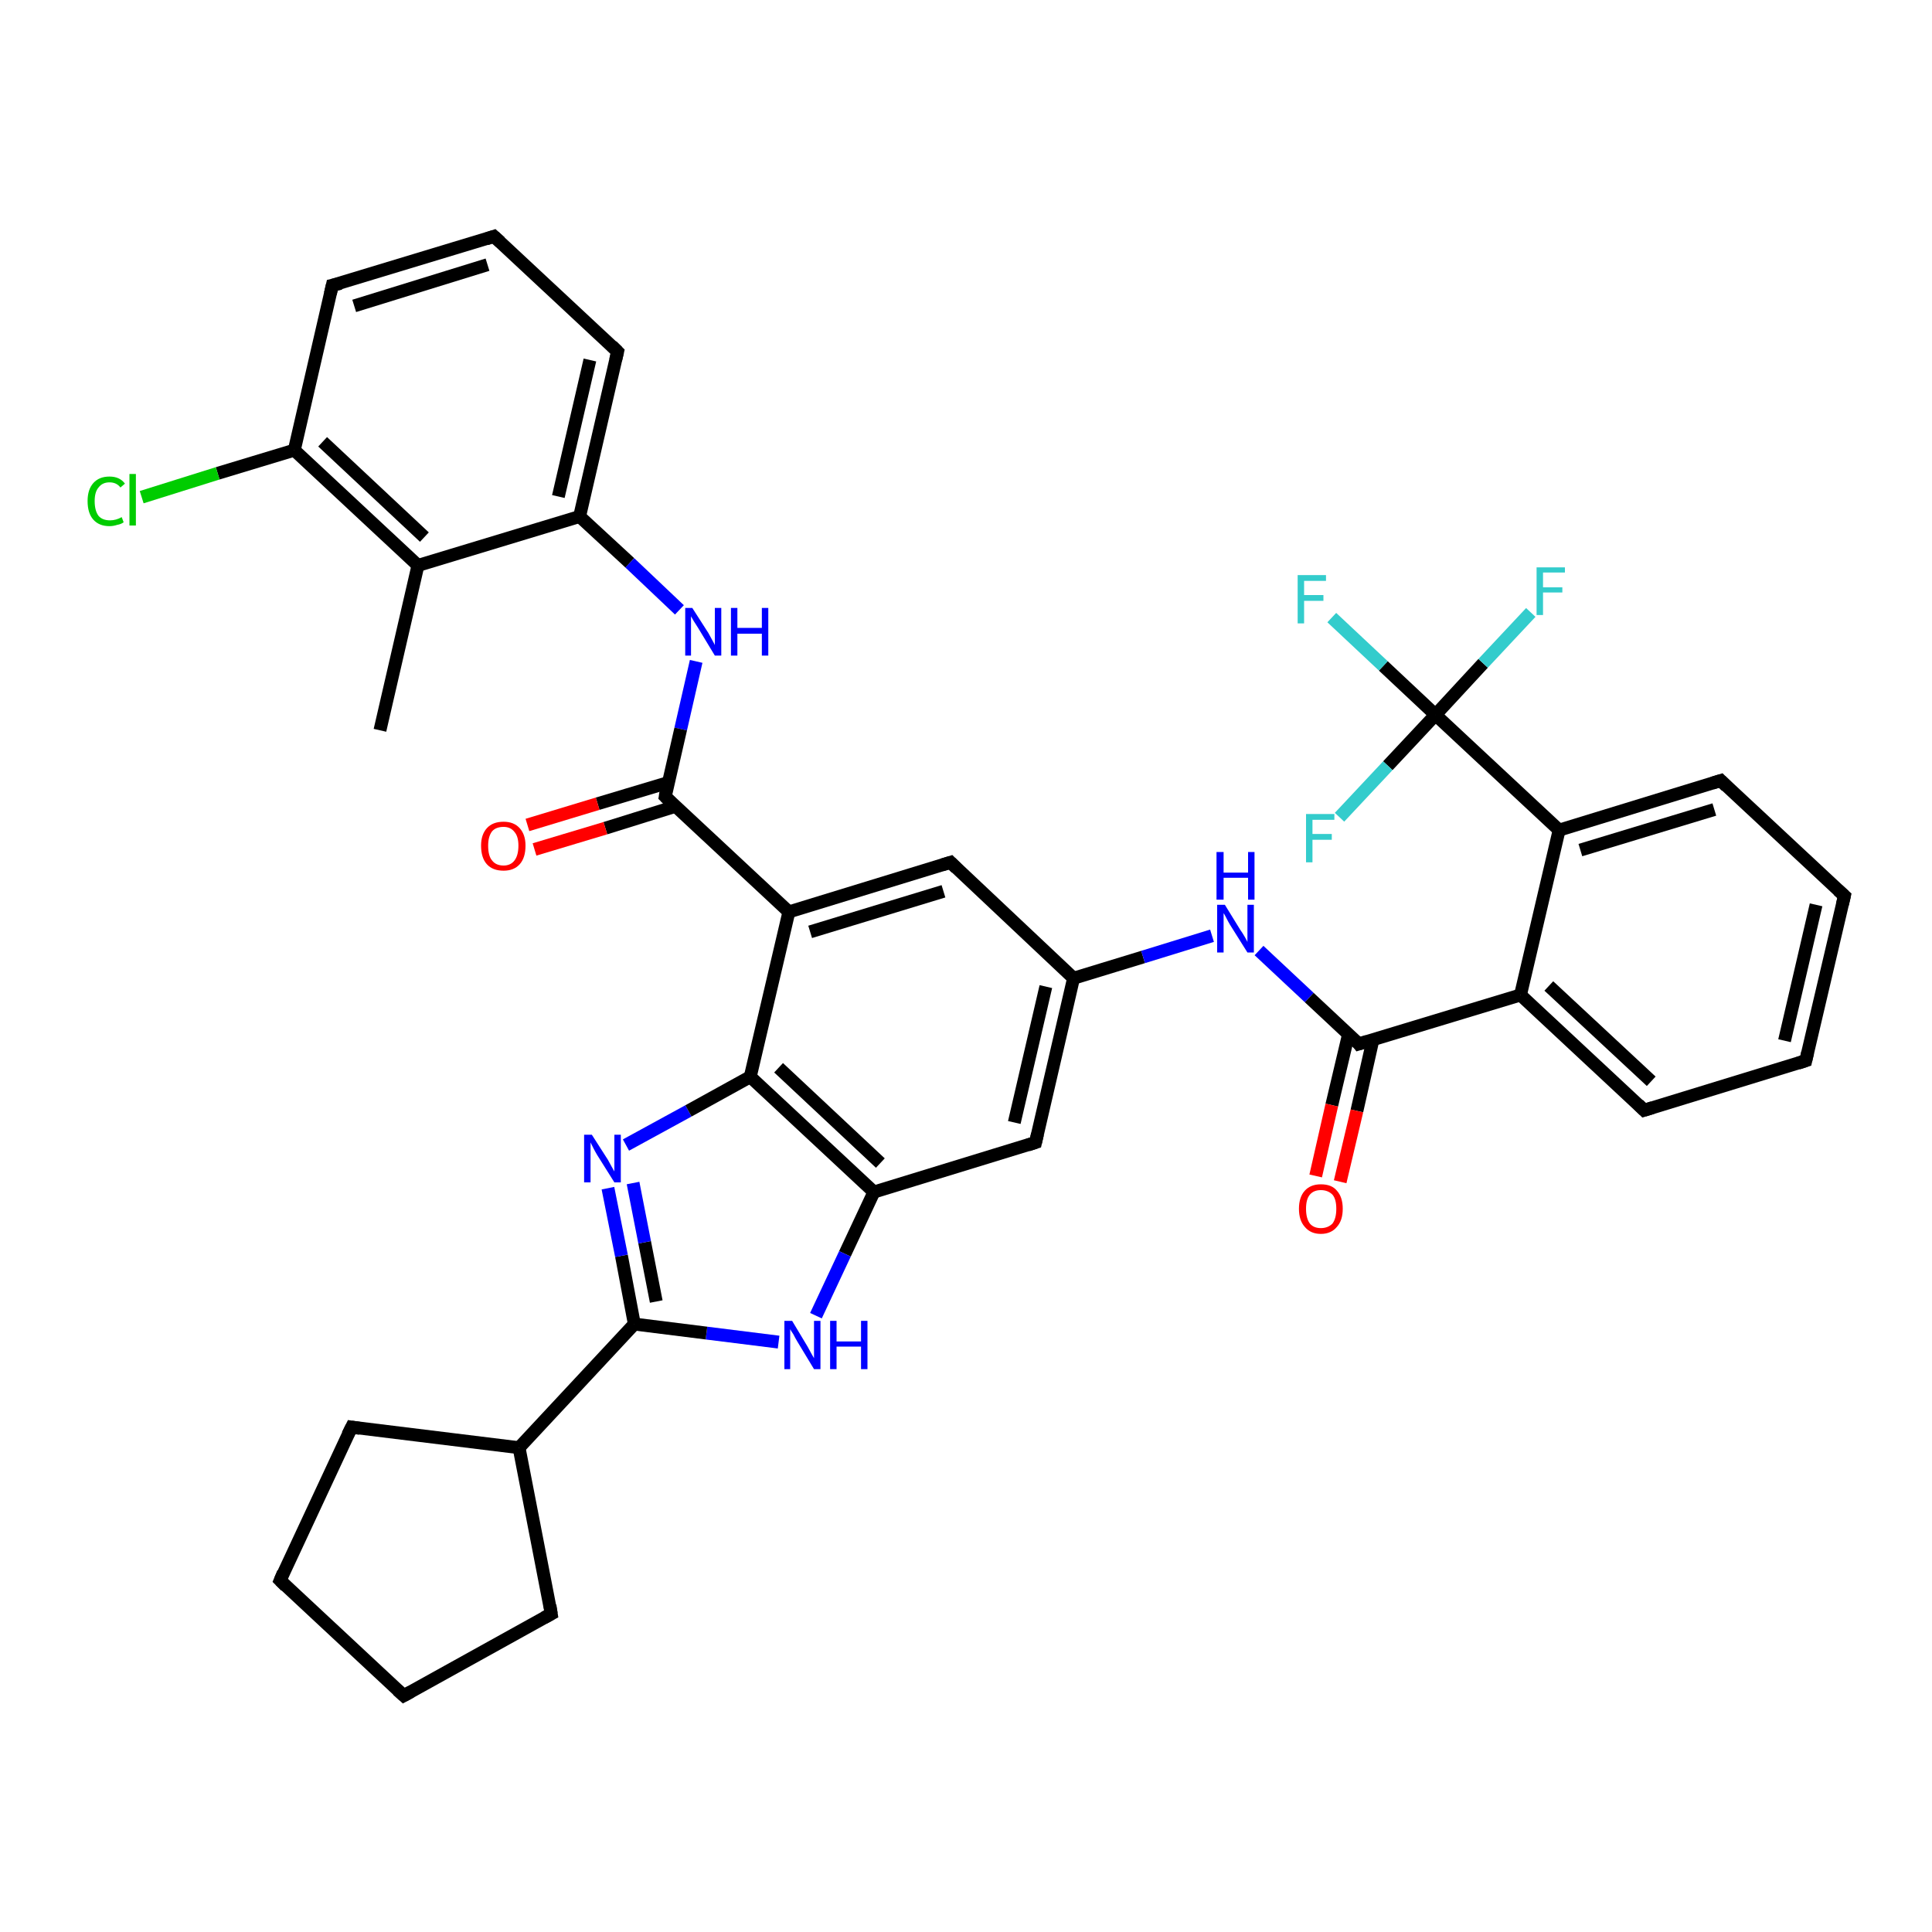 <?xml version='1.0' encoding='iso-8859-1'?>
<svg version='1.1' baseProfile='full'
              xmlns='http://www.w3.org/2000/svg'
                      xmlns:rdkit='http://www.rdkit.org/xml'
                      xmlns:xlink='http://www.w3.org/1999/xlink'
                  xml:space='preserve'
width='300px' height='300px' viewBox='0 0 300 300'>
<!-- END OF HEADER -->
<rect style='opacity:1.0;fill:#FFFFFF;stroke:none' width='300.0' height='300.0' x='0.0' y='0.0'> </rect>
<path class='bond-0 atom-0 atom-1' d='M 59.0,113.4 L 64.9,87.8' style='fill:none;fill-rule:evenodd;stroke:#000000;stroke-width:2.0px;stroke-linecap:butt;stroke-linejoin:miter;stroke-opacity:1' />
<path class='bond-1 atom-1 atom-2' d='M 64.9,87.8 L 45.7,69.9' style='fill:none;fill-rule:evenodd;stroke:#000000;stroke-width:2.0px;stroke-linecap:butt;stroke-linejoin:miter;stroke-opacity:1' />
<path class='bond-1 atom-1 atom-2' d='M 65.9,83.4 L 50.1,68.6' style='fill:none;fill-rule:evenodd;stroke:#000000;stroke-width:2.0px;stroke-linecap:butt;stroke-linejoin:miter;stroke-opacity:1' />
<path class='bond-2 atom-2 atom-3' d='M 45.7,69.9 L 33.8,73.5' style='fill:none;fill-rule:evenodd;stroke:#000000;stroke-width:2.0px;stroke-linecap:butt;stroke-linejoin:miter;stroke-opacity:1' />
<path class='bond-2 atom-2 atom-3' d='M 33.8,73.5 L 22.0,77.2' style='fill:none;fill-rule:evenodd;stroke:#00CC00;stroke-width:2.0px;stroke-linecap:butt;stroke-linejoin:miter;stroke-opacity:1' />
<path class='bond-3 atom-2 atom-4' d='M 45.7,69.9 L 51.6,44.3' style='fill:none;fill-rule:evenodd;stroke:#000000;stroke-width:2.0px;stroke-linecap:butt;stroke-linejoin:miter;stroke-opacity:1' />
<path class='bond-4 atom-4 atom-5' d='M 51.6,44.3 L 76.7,36.7' style='fill:none;fill-rule:evenodd;stroke:#000000;stroke-width:2.0px;stroke-linecap:butt;stroke-linejoin:miter;stroke-opacity:1' />
<path class='bond-4 atom-4 atom-5' d='M 55.0,47.5 L 75.7,41.1' style='fill:none;fill-rule:evenodd;stroke:#000000;stroke-width:2.0px;stroke-linecap:butt;stroke-linejoin:miter;stroke-opacity:1' />
<path class='bond-5 atom-5 atom-6' d='M 76.7,36.7 L 95.9,54.6' style='fill:none;fill-rule:evenodd;stroke:#000000;stroke-width:2.0px;stroke-linecap:butt;stroke-linejoin:miter;stroke-opacity:1' />
<path class='bond-6 atom-6 atom-7' d='M 95.9,54.6 L 90.0,80.2' style='fill:none;fill-rule:evenodd;stroke:#000000;stroke-width:2.0px;stroke-linecap:butt;stroke-linejoin:miter;stroke-opacity:1' />
<path class='bond-6 atom-6 atom-7' d='M 91.6,55.9 L 86.7,77.1' style='fill:none;fill-rule:evenodd;stroke:#000000;stroke-width:2.0px;stroke-linecap:butt;stroke-linejoin:miter;stroke-opacity:1' />
<path class='bond-7 atom-7 atom-8' d='M 90.0,80.2 L 97.8,87.4' style='fill:none;fill-rule:evenodd;stroke:#000000;stroke-width:2.0px;stroke-linecap:butt;stroke-linejoin:miter;stroke-opacity:1' />
<path class='bond-7 atom-7 atom-8' d='M 97.8,87.4 L 105.5,94.7' style='fill:none;fill-rule:evenodd;stroke:#0000FF;stroke-width:2.0px;stroke-linecap:butt;stroke-linejoin:miter;stroke-opacity:1' />
<path class='bond-8 atom-8 atom-9' d='M 108.1,102.7 L 105.7,113.2' style='fill:none;fill-rule:evenodd;stroke:#0000FF;stroke-width:2.0px;stroke-linecap:butt;stroke-linejoin:miter;stroke-opacity:1' />
<path class='bond-8 atom-8 atom-9' d='M 105.7,113.2 L 103.3,123.7' style='fill:none;fill-rule:evenodd;stroke:#000000;stroke-width:2.0px;stroke-linecap:butt;stroke-linejoin:miter;stroke-opacity:1' />
<path class='bond-9 atom-9 atom-10' d='M 103.8,121.5 L 92.8,124.8' style='fill:none;fill-rule:evenodd;stroke:#000000;stroke-width:2.0px;stroke-linecap:butt;stroke-linejoin:miter;stroke-opacity:1' />
<path class='bond-9 atom-9 atom-10' d='M 92.8,124.8 L 81.9,128.1' style='fill:none;fill-rule:evenodd;stroke:#FF0000;stroke-width:2.0px;stroke-linecap:butt;stroke-linejoin:miter;stroke-opacity:1' />
<path class='bond-9 atom-9 atom-10' d='M 104.9,125.2 L 94.0,128.6' style='fill:none;fill-rule:evenodd;stroke:#000000;stroke-width:2.0px;stroke-linecap:butt;stroke-linejoin:miter;stroke-opacity:1' />
<path class='bond-9 atom-9 atom-10' d='M 94.0,128.6 L 83.0,131.9' style='fill:none;fill-rule:evenodd;stroke:#FF0000;stroke-width:2.0px;stroke-linecap:butt;stroke-linejoin:miter;stroke-opacity:1' />
<path class='bond-10 atom-9 atom-11' d='M 103.3,123.7 L 122.5,141.6' style='fill:none;fill-rule:evenodd;stroke:#000000;stroke-width:2.0px;stroke-linecap:butt;stroke-linejoin:miter;stroke-opacity:1' />
<path class='bond-11 atom-11 atom-12' d='M 122.5,141.6 L 147.6,133.9' style='fill:none;fill-rule:evenodd;stroke:#000000;stroke-width:2.0px;stroke-linecap:butt;stroke-linejoin:miter;stroke-opacity:1' />
<path class='bond-11 atom-11 atom-12' d='M 125.8,144.7 L 146.5,138.4' style='fill:none;fill-rule:evenodd;stroke:#000000;stroke-width:2.0px;stroke-linecap:butt;stroke-linejoin:miter;stroke-opacity:1' />
<path class='bond-12 atom-12 atom-13' d='M 147.6,133.9 L 166.7,151.9' style='fill:none;fill-rule:evenodd;stroke:#000000;stroke-width:2.0px;stroke-linecap:butt;stroke-linejoin:miter;stroke-opacity:1' />
<path class='bond-13 atom-13 atom-14' d='M 166.7,151.9 L 177.5,148.6' style='fill:none;fill-rule:evenodd;stroke:#000000;stroke-width:2.0px;stroke-linecap:butt;stroke-linejoin:miter;stroke-opacity:1' />
<path class='bond-13 atom-13 atom-14' d='M 177.5,148.6 L 188.2,145.3' style='fill:none;fill-rule:evenodd;stroke:#0000FF;stroke-width:2.0px;stroke-linecap:butt;stroke-linejoin:miter;stroke-opacity:1' />
<path class='bond-14 atom-14 atom-15' d='M 195.5,147.6 L 203.3,154.9' style='fill:none;fill-rule:evenodd;stroke:#0000FF;stroke-width:2.0px;stroke-linecap:butt;stroke-linejoin:miter;stroke-opacity:1' />
<path class='bond-14 atom-14 atom-15' d='M 203.3,154.9 L 211.0,162.1' style='fill:none;fill-rule:evenodd;stroke:#000000;stroke-width:2.0px;stroke-linecap:butt;stroke-linejoin:miter;stroke-opacity:1' />
<path class='bond-15 atom-15 atom-16' d='M 209.4,160.6 L 206.8,171.6' style='fill:none;fill-rule:evenodd;stroke:#000000;stroke-width:2.0px;stroke-linecap:butt;stroke-linejoin:miter;stroke-opacity:1' />
<path class='bond-15 atom-15 atom-16' d='M 206.8,171.6 L 204.3,182.6' style='fill:none;fill-rule:evenodd;stroke:#FF0000;stroke-width:2.0px;stroke-linecap:butt;stroke-linejoin:miter;stroke-opacity:1' />
<path class='bond-15 atom-15 atom-16' d='M 213.2,161.4 L 210.7,172.5' style='fill:none;fill-rule:evenodd;stroke:#000000;stroke-width:2.0px;stroke-linecap:butt;stroke-linejoin:miter;stroke-opacity:1' />
<path class='bond-15 atom-15 atom-16' d='M 210.7,172.5 L 208.1,183.5' style='fill:none;fill-rule:evenodd;stroke:#FF0000;stroke-width:2.0px;stroke-linecap:butt;stroke-linejoin:miter;stroke-opacity:1' />
<path class='bond-16 atom-15 atom-17' d='M 211.0,162.1 L 236.1,154.5' style='fill:none;fill-rule:evenodd;stroke:#000000;stroke-width:2.0px;stroke-linecap:butt;stroke-linejoin:miter;stroke-opacity:1' />
<path class='bond-17 atom-17 atom-18' d='M 236.1,154.5 L 255.3,172.4' style='fill:none;fill-rule:evenodd;stroke:#000000;stroke-width:2.0px;stroke-linecap:butt;stroke-linejoin:miter;stroke-opacity:1' />
<path class='bond-17 atom-17 atom-18' d='M 240.5,153.1 L 256.4,167.9' style='fill:none;fill-rule:evenodd;stroke:#000000;stroke-width:2.0px;stroke-linecap:butt;stroke-linejoin:miter;stroke-opacity:1' />
<path class='bond-18 atom-18 atom-19' d='M 255.3,172.4 L 280.4,164.7' style='fill:none;fill-rule:evenodd;stroke:#000000;stroke-width:2.0px;stroke-linecap:butt;stroke-linejoin:miter;stroke-opacity:1' />
<path class='bond-19 atom-19 atom-20' d='M 280.4,164.7 L 286.4,139.1' style='fill:none;fill-rule:evenodd;stroke:#000000;stroke-width:2.0px;stroke-linecap:butt;stroke-linejoin:miter;stroke-opacity:1' />
<path class='bond-19 atom-19 atom-20' d='M 277.1,161.6 L 282.0,140.5' style='fill:none;fill-rule:evenodd;stroke:#000000;stroke-width:2.0px;stroke-linecap:butt;stroke-linejoin:miter;stroke-opacity:1' />
<path class='bond-20 atom-20 atom-21' d='M 286.4,139.1 L 267.2,121.2' style='fill:none;fill-rule:evenodd;stroke:#000000;stroke-width:2.0px;stroke-linecap:butt;stroke-linejoin:miter;stroke-opacity:1' />
<path class='bond-21 atom-21 atom-22' d='M 267.2,121.2 L 242.1,128.9' style='fill:none;fill-rule:evenodd;stroke:#000000;stroke-width:2.0px;stroke-linecap:butt;stroke-linejoin:miter;stroke-opacity:1' />
<path class='bond-21 atom-21 atom-22' d='M 266.2,125.7 L 245.4,132.0' style='fill:none;fill-rule:evenodd;stroke:#000000;stroke-width:2.0px;stroke-linecap:butt;stroke-linejoin:miter;stroke-opacity:1' />
<path class='bond-22 atom-22 atom-23' d='M 242.1,128.9 L 222.9,111.0' style='fill:none;fill-rule:evenodd;stroke:#000000;stroke-width:2.0px;stroke-linecap:butt;stroke-linejoin:miter;stroke-opacity:1' />
<path class='bond-23 atom-23 atom-24' d='M 222.9,111.0 L 214.8,103.4' style='fill:none;fill-rule:evenodd;stroke:#000000;stroke-width:2.0px;stroke-linecap:butt;stroke-linejoin:miter;stroke-opacity:1' />
<path class='bond-23 atom-23 atom-24' d='M 214.8,103.4 L 206.8,95.9' style='fill:none;fill-rule:evenodd;stroke:#33CCCC;stroke-width:2.0px;stroke-linecap:butt;stroke-linejoin:miter;stroke-opacity:1' />
<path class='bond-24 atom-23 atom-25' d='M 222.9,111.0 L 230.3,103.0' style='fill:none;fill-rule:evenodd;stroke:#000000;stroke-width:2.0px;stroke-linecap:butt;stroke-linejoin:miter;stroke-opacity:1' />
<path class='bond-24 atom-23 atom-25' d='M 230.3,103.0 L 237.7,95.1' style='fill:none;fill-rule:evenodd;stroke:#33CCCC;stroke-width:2.0px;stroke-linecap:butt;stroke-linejoin:miter;stroke-opacity:1' />
<path class='bond-25 atom-23 atom-26' d='M 222.9,111.0 L 215.5,118.9' style='fill:none;fill-rule:evenodd;stroke:#000000;stroke-width:2.0px;stroke-linecap:butt;stroke-linejoin:miter;stroke-opacity:1' />
<path class='bond-25 atom-23 atom-26' d='M 215.5,118.9 L 208.0,126.9' style='fill:none;fill-rule:evenodd;stroke:#33CCCC;stroke-width:2.0px;stroke-linecap:butt;stroke-linejoin:miter;stroke-opacity:1' />
<path class='bond-26 atom-13 atom-27' d='M 166.7,151.9 L 160.8,177.4' style='fill:none;fill-rule:evenodd;stroke:#000000;stroke-width:2.0px;stroke-linecap:butt;stroke-linejoin:miter;stroke-opacity:1' />
<path class='bond-26 atom-13 atom-27' d='M 162.4,153.2 L 157.5,174.3' style='fill:none;fill-rule:evenodd;stroke:#000000;stroke-width:2.0px;stroke-linecap:butt;stroke-linejoin:miter;stroke-opacity:1' />
<path class='bond-27 atom-27 atom-28' d='M 160.8,177.4 L 135.7,185.1' style='fill:none;fill-rule:evenodd;stroke:#000000;stroke-width:2.0px;stroke-linecap:butt;stroke-linejoin:miter;stroke-opacity:1' />
<path class='bond-28 atom-28 atom-29' d='M 135.7,185.1 L 131.2,194.7' style='fill:none;fill-rule:evenodd;stroke:#000000;stroke-width:2.0px;stroke-linecap:butt;stroke-linejoin:miter;stroke-opacity:1' />
<path class='bond-28 atom-28 atom-29' d='M 131.2,194.7 L 126.7,204.3' style='fill:none;fill-rule:evenodd;stroke:#0000FF;stroke-width:2.0px;stroke-linecap:butt;stroke-linejoin:miter;stroke-opacity:1' />
<path class='bond-29 atom-29 atom-30' d='M 120.9,208.4 L 109.7,207.0' style='fill:none;fill-rule:evenodd;stroke:#0000FF;stroke-width:2.0px;stroke-linecap:butt;stroke-linejoin:miter;stroke-opacity:1' />
<path class='bond-29 atom-29 atom-30' d='M 109.7,207.0 L 98.5,205.6' style='fill:none;fill-rule:evenodd;stroke:#000000;stroke-width:2.0px;stroke-linecap:butt;stroke-linejoin:miter;stroke-opacity:1' />
<path class='bond-30 atom-30 atom-31' d='M 98.5,205.6 L 96.5,195.0' style='fill:none;fill-rule:evenodd;stroke:#000000;stroke-width:2.0px;stroke-linecap:butt;stroke-linejoin:miter;stroke-opacity:1' />
<path class='bond-30 atom-30 atom-31' d='M 96.5,195.0 L 94.4,184.5' style='fill:none;fill-rule:evenodd;stroke:#0000FF;stroke-width:2.0px;stroke-linecap:butt;stroke-linejoin:miter;stroke-opacity:1' />
<path class='bond-30 atom-30 atom-31' d='M 101.9,202.1 L 100.1,192.9' style='fill:none;fill-rule:evenodd;stroke:#000000;stroke-width:2.0px;stroke-linecap:butt;stroke-linejoin:miter;stroke-opacity:1' />
<path class='bond-30 atom-30 atom-31' d='M 100.1,192.9 L 98.3,183.7' style='fill:none;fill-rule:evenodd;stroke:#0000FF;stroke-width:2.0px;stroke-linecap:butt;stroke-linejoin:miter;stroke-opacity:1' />
<path class='bond-31 atom-31 atom-32' d='M 97.2,177.8 L 106.9,172.5' style='fill:none;fill-rule:evenodd;stroke:#0000FF;stroke-width:2.0px;stroke-linecap:butt;stroke-linejoin:miter;stroke-opacity:1' />
<path class='bond-31 atom-31 atom-32' d='M 106.9,172.5 L 116.5,167.2' style='fill:none;fill-rule:evenodd;stroke:#000000;stroke-width:2.0px;stroke-linecap:butt;stroke-linejoin:miter;stroke-opacity:1' />
<path class='bond-32 atom-30 atom-33' d='M 98.5,205.6 L 80.6,224.8' style='fill:none;fill-rule:evenodd;stroke:#000000;stroke-width:2.0px;stroke-linecap:butt;stroke-linejoin:miter;stroke-opacity:1' />
<path class='bond-33 atom-33 atom-34' d='M 80.6,224.8 L 85.6,250.6' style='fill:none;fill-rule:evenodd;stroke:#000000;stroke-width:2.0px;stroke-linecap:butt;stroke-linejoin:miter;stroke-opacity:1' />
<path class='bond-34 atom-34 atom-35' d='M 85.6,250.6 L 62.7,263.3' style='fill:none;fill-rule:evenodd;stroke:#000000;stroke-width:2.0px;stroke-linecap:butt;stroke-linejoin:miter;stroke-opacity:1' />
<path class='bond-35 atom-35 atom-36' d='M 62.7,263.3 L 43.5,245.4' style='fill:none;fill-rule:evenodd;stroke:#000000;stroke-width:2.0px;stroke-linecap:butt;stroke-linejoin:miter;stroke-opacity:1' />
<path class='bond-36 atom-36 atom-37' d='M 43.5,245.4 L 54.6,221.6' style='fill:none;fill-rule:evenodd;stroke:#000000;stroke-width:2.0px;stroke-linecap:butt;stroke-linejoin:miter;stroke-opacity:1' />
<path class='bond-37 atom-7 atom-1' d='M 90.0,80.2 L 64.9,87.8' style='fill:none;fill-rule:evenodd;stroke:#000000;stroke-width:2.0px;stroke-linecap:butt;stroke-linejoin:miter;stroke-opacity:1' />
<path class='bond-38 atom-32 atom-11' d='M 116.5,167.2 L 122.5,141.6' style='fill:none;fill-rule:evenodd;stroke:#000000;stroke-width:2.0px;stroke-linecap:butt;stroke-linejoin:miter;stroke-opacity:1' />
<path class='bond-39 atom-37 atom-33' d='M 54.6,221.6 L 80.6,224.8' style='fill:none;fill-rule:evenodd;stroke:#000000;stroke-width:2.0px;stroke-linecap:butt;stroke-linejoin:miter;stroke-opacity:1' />
<path class='bond-40 atom-22 atom-17' d='M 242.1,128.9 L 236.1,154.5' style='fill:none;fill-rule:evenodd;stroke:#000000;stroke-width:2.0px;stroke-linecap:butt;stroke-linejoin:miter;stroke-opacity:1' />
<path class='bond-41 atom-32 atom-28' d='M 116.5,167.2 L 135.7,185.1' style='fill:none;fill-rule:evenodd;stroke:#000000;stroke-width:2.0px;stroke-linecap:butt;stroke-linejoin:miter;stroke-opacity:1' />
<path class='bond-41 atom-32 atom-28' d='M 120.9,165.8 L 136.7,180.6' style='fill:none;fill-rule:evenodd;stroke:#000000;stroke-width:2.0px;stroke-linecap:butt;stroke-linejoin:miter;stroke-opacity:1' />
<path d='M 51.3,45.6 L 51.6,44.3 L 52.9,44.0' style='fill:none;stroke:#000000;stroke-width:2.0px;stroke-linecap:butt;stroke-linejoin:miter;stroke-opacity:1;' />
<path d='M 75.5,37.1 L 76.7,36.7 L 77.7,37.6' style='fill:none;stroke:#000000;stroke-width:2.0px;stroke-linecap:butt;stroke-linejoin:miter;stroke-opacity:1;' />
<path d='M 95.0,53.7 L 95.9,54.6 L 95.6,55.9' style='fill:none;stroke:#000000;stroke-width:2.0px;stroke-linecap:butt;stroke-linejoin:miter;stroke-opacity:1;' />
<path d='M 103.4,123.1 L 103.3,123.7 L 104.2,124.6' style='fill:none;stroke:#000000;stroke-width:2.0px;stroke-linecap:butt;stroke-linejoin:miter;stroke-opacity:1;' />
<path d='M 146.3,134.3 L 147.6,133.9 L 148.5,134.8' style='fill:none;stroke:#000000;stroke-width:2.0px;stroke-linecap:butt;stroke-linejoin:miter;stroke-opacity:1;' />
<path d='M 210.7,161.7 L 211.0,162.1 L 212.3,161.7' style='fill:none;stroke:#000000;stroke-width:2.0px;stroke-linecap:butt;stroke-linejoin:miter;stroke-opacity:1;' />
<path d='M 254.4,171.5 L 255.3,172.4 L 256.6,172.0' style='fill:none;stroke:#000000;stroke-width:2.0px;stroke-linecap:butt;stroke-linejoin:miter;stroke-opacity:1;' />
<path d='M 279.2,165.1 L 280.4,164.7 L 280.7,163.4' style='fill:none;stroke:#000000;stroke-width:2.0px;stroke-linecap:butt;stroke-linejoin:miter;stroke-opacity:1;' />
<path d='M 286.1,140.4 L 286.4,139.1 L 285.4,138.2' style='fill:none;stroke:#000000;stroke-width:2.0px;stroke-linecap:butt;stroke-linejoin:miter;stroke-opacity:1;' />
<path d='M 268.1,122.1 L 267.2,121.2 L 265.9,121.6' style='fill:none;stroke:#000000;stroke-width:2.0px;stroke-linecap:butt;stroke-linejoin:miter;stroke-opacity:1;' />
<path d='M 161.1,176.1 L 160.8,177.4 L 159.6,177.8' style='fill:none;stroke:#000000;stroke-width:2.0px;stroke-linecap:butt;stroke-linejoin:miter;stroke-opacity:1;' />
<path d='M 85.4,249.3 L 85.6,250.6 L 84.5,251.2' style='fill:none;stroke:#000000;stroke-width:2.0px;stroke-linecap:butt;stroke-linejoin:miter;stroke-opacity:1;' />
<path d='M 63.8,262.7 L 62.7,263.3 L 61.7,262.4' style='fill:none;stroke:#000000;stroke-width:2.0px;stroke-linecap:butt;stroke-linejoin:miter;stroke-opacity:1;' />
<path d='M 44.4,246.3 L 43.5,245.4 L 44.0,244.2' style='fill:none;stroke:#000000;stroke-width:2.0px;stroke-linecap:butt;stroke-linejoin:miter;stroke-opacity:1;' />
<path d='M 54.0,222.8 L 54.6,221.6 L 55.9,221.8' style='fill:none;stroke:#000000;stroke-width:2.0px;stroke-linecap:butt;stroke-linejoin:miter;stroke-opacity:1;' />
<path class='atom-3' d='M 13.6 77.8
Q 13.6 76.0, 14.5 75.0
Q 15.4 74.0, 17.0 74.0
Q 18.6 74.0, 19.4 75.1
L 18.7 75.7
Q 18.1 74.9, 17.0 74.9
Q 15.9 74.9, 15.3 75.7
Q 14.7 76.4, 14.7 77.8
Q 14.7 79.3, 15.3 80.1
Q 15.9 80.8, 17.1 80.8
Q 18.0 80.8, 18.9 80.3
L 19.2 81.1
Q 18.8 81.4, 18.2 81.5
Q 17.6 81.7, 17.0 81.7
Q 15.4 81.7, 14.5 80.7
Q 13.6 79.7, 13.6 77.8
' fill='#00CC00'/>
<path class='atom-3' d='M 20.1 73.6
L 21.1 73.6
L 21.1 81.6
L 20.1 81.6
L 20.1 73.6
' fill='#00CC00'/>
<path class='atom-8' d='M 107.5 94.4
L 110.0 98.3
Q 110.2 98.7, 110.6 99.4
Q 111.0 100.1, 111.0 100.2
L 111.0 94.4
L 112.0 94.4
L 112.0 101.8
L 111.0 101.8
L 108.4 97.5
Q 108.1 97.0, 107.7 96.4
Q 107.4 95.9, 107.3 95.7
L 107.3 101.8
L 106.4 101.8
L 106.4 94.4
L 107.5 94.4
' fill='#0000FF'/>
<path class='atom-8' d='M 113.5 94.4
L 114.5 94.4
L 114.5 97.5
L 118.3 97.5
L 118.3 94.4
L 119.3 94.4
L 119.3 101.8
L 118.3 101.8
L 118.3 98.4
L 114.5 98.4
L 114.5 101.8
L 113.5 101.8
L 113.5 94.4
' fill='#0000FF'/>
<path class='atom-10' d='M 74.7 131.3
Q 74.7 129.6, 75.6 128.6
Q 76.5 127.6, 78.2 127.6
Q 79.8 127.6, 80.7 128.6
Q 81.6 129.6, 81.6 131.3
Q 81.6 133.2, 80.7 134.2
Q 79.8 135.2, 78.2 135.2
Q 76.5 135.2, 75.6 134.2
Q 74.7 133.2, 74.7 131.3
M 78.2 134.4
Q 79.3 134.4, 79.9 133.6
Q 80.5 132.8, 80.5 131.3
Q 80.5 129.9, 79.9 129.2
Q 79.3 128.4, 78.2 128.4
Q 77.0 128.4, 76.4 129.1
Q 75.8 129.9, 75.8 131.3
Q 75.8 132.9, 76.4 133.6
Q 77.0 134.4, 78.2 134.4
' fill='#FF0000'/>
<path class='atom-14' d='M 190.2 140.5
L 192.6 144.4
Q 192.9 144.8, 193.3 145.5
Q 193.7 146.2, 193.7 146.3
L 193.7 140.5
L 194.7 140.5
L 194.7 147.9
L 193.7 147.9
L 191.0 143.6
Q 190.7 143.1, 190.4 142.5
Q 190.1 141.9, 190.0 141.8
L 190.0 147.9
L 189.0 147.9
L 189.0 140.5
L 190.2 140.5
' fill='#0000FF'/>
<path class='atom-14' d='M 188.9 132.3
L 190.0 132.3
L 190.0 135.5
L 193.8 135.5
L 193.8 132.3
L 194.8 132.3
L 194.8 139.7
L 193.8 139.7
L 193.8 136.3
L 190.0 136.3
L 190.0 139.7
L 188.9 139.7
L 188.9 132.3
' fill='#0000FF'/>
<path class='atom-16' d='M 201.7 187.7
Q 201.7 185.9, 202.6 184.9
Q 203.5 183.9, 205.1 183.9
Q 206.8 183.9, 207.6 184.9
Q 208.5 185.9, 208.5 187.7
Q 208.5 189.5, 207.6 190.5
Q 206.7 191.6, 205.1 191.6
Q 203.5 191.6, 202.6 190.5
Q 201.7 189.5, 201.7 187.7
M 205.1 190.7
Q 206.2 190.7, 206.9 190.0
Q 207.5 189.2, 207.5 187.7
Q 207.5 186.2, 206.9 185.5
Q 206.2 184.8, 205.1 184.8
Q 204.0 184.8, 203.4 185.5
Q 202.8 186.2, 202.8 187.7
Q 202.8 189.2, 203.4 190.0
Q 204.0 190.7, 205.1 190.7
' fill='#FF0000'/>
<path class='atom-24' d='M 201.5 89.3
L 205.9 89.3
L 205.9 90.2
L 202.5 90.2
L 202.5 92.4
L 205.5 92.4
L 205.5 93.3
L 202.5 93.3
L 202.5 96.8
L 201.5 96.8
L 201.5 89.3
' fill='#33CCCC'/>
<path class='atom-25' d='M 238.6 88.1
L 243.0 88.1
L 243.0 88.9
L 239.6 88.9
L 239.6 91.2
L 242.6 91.2
L 242.6 92.0
L 239.6 92.0
L 239.6 95.5
L 238.6 95.5
L 238.6 88.1
' fill='#33CCCC'/>
<path class='atom-26' d='M 202.8 126.4
L 207.2 126.4
L 207.2 127.3
L 203.8 127.3
L 203.8 129.5
L 206.8 129.5
L 206.8 130.4
L 203.8 130.4
L 203.8 133.9
L 202.8 133.9
L 202.8 126.4
' fill='#33CCCC'/>
<path class='atom-29' d='M 123.0 205.1
L 125.4 209.1
Q 125.6 209.5, 126.0 210.2
Q 126.4 210.9, 126.4 210.9
L 126.4 205.1
L 127.4 205.1
L 127.4 212.6
L 126.4 212.6
L 123.8 208.3
Q 123.5 207.8, 123.2 207.2
Q 122.8 206.6, 122.7 206.4
L 122.7 212.6
L 121.8 212.6
L 121.8 205.1
L 123.0 205.1
' fill='#0000FF'/>
<path class='atom-29' d='M 128.9 205.1
L 129.9 205.1
L 129.9 208.3
L 133.7 208.3
L 133.7 205.1
L 134.7 205.1
L 134.7 212.6
L 133.7 212.6
L 133.7 209.1
L 129.9 209.1
L 129.9 212.6
L 128.9 212.6
L 128.9 205.1
' fill='#0000FF'/>
<path class='atom-31' d='M 91.9 176.2
L 94.4 180.1
Q 94.6 180.5, 95.0 181.2
Q 95.4 181.9, 95.4 181.9
L 95.4 176.2
L 96.4 176.2
L 96.4 183.6
L 95.4 183.6
L 92.7 179.3
Q 92.4 178.8, 92.1 178.2
Q 91.8 177.6, 91.7 177.4
L 91.7 183.6
L 90.7 183.6
L 90.7 176.2
L 91.9 176.2
' fill='#0000FF'/>
</svg>
